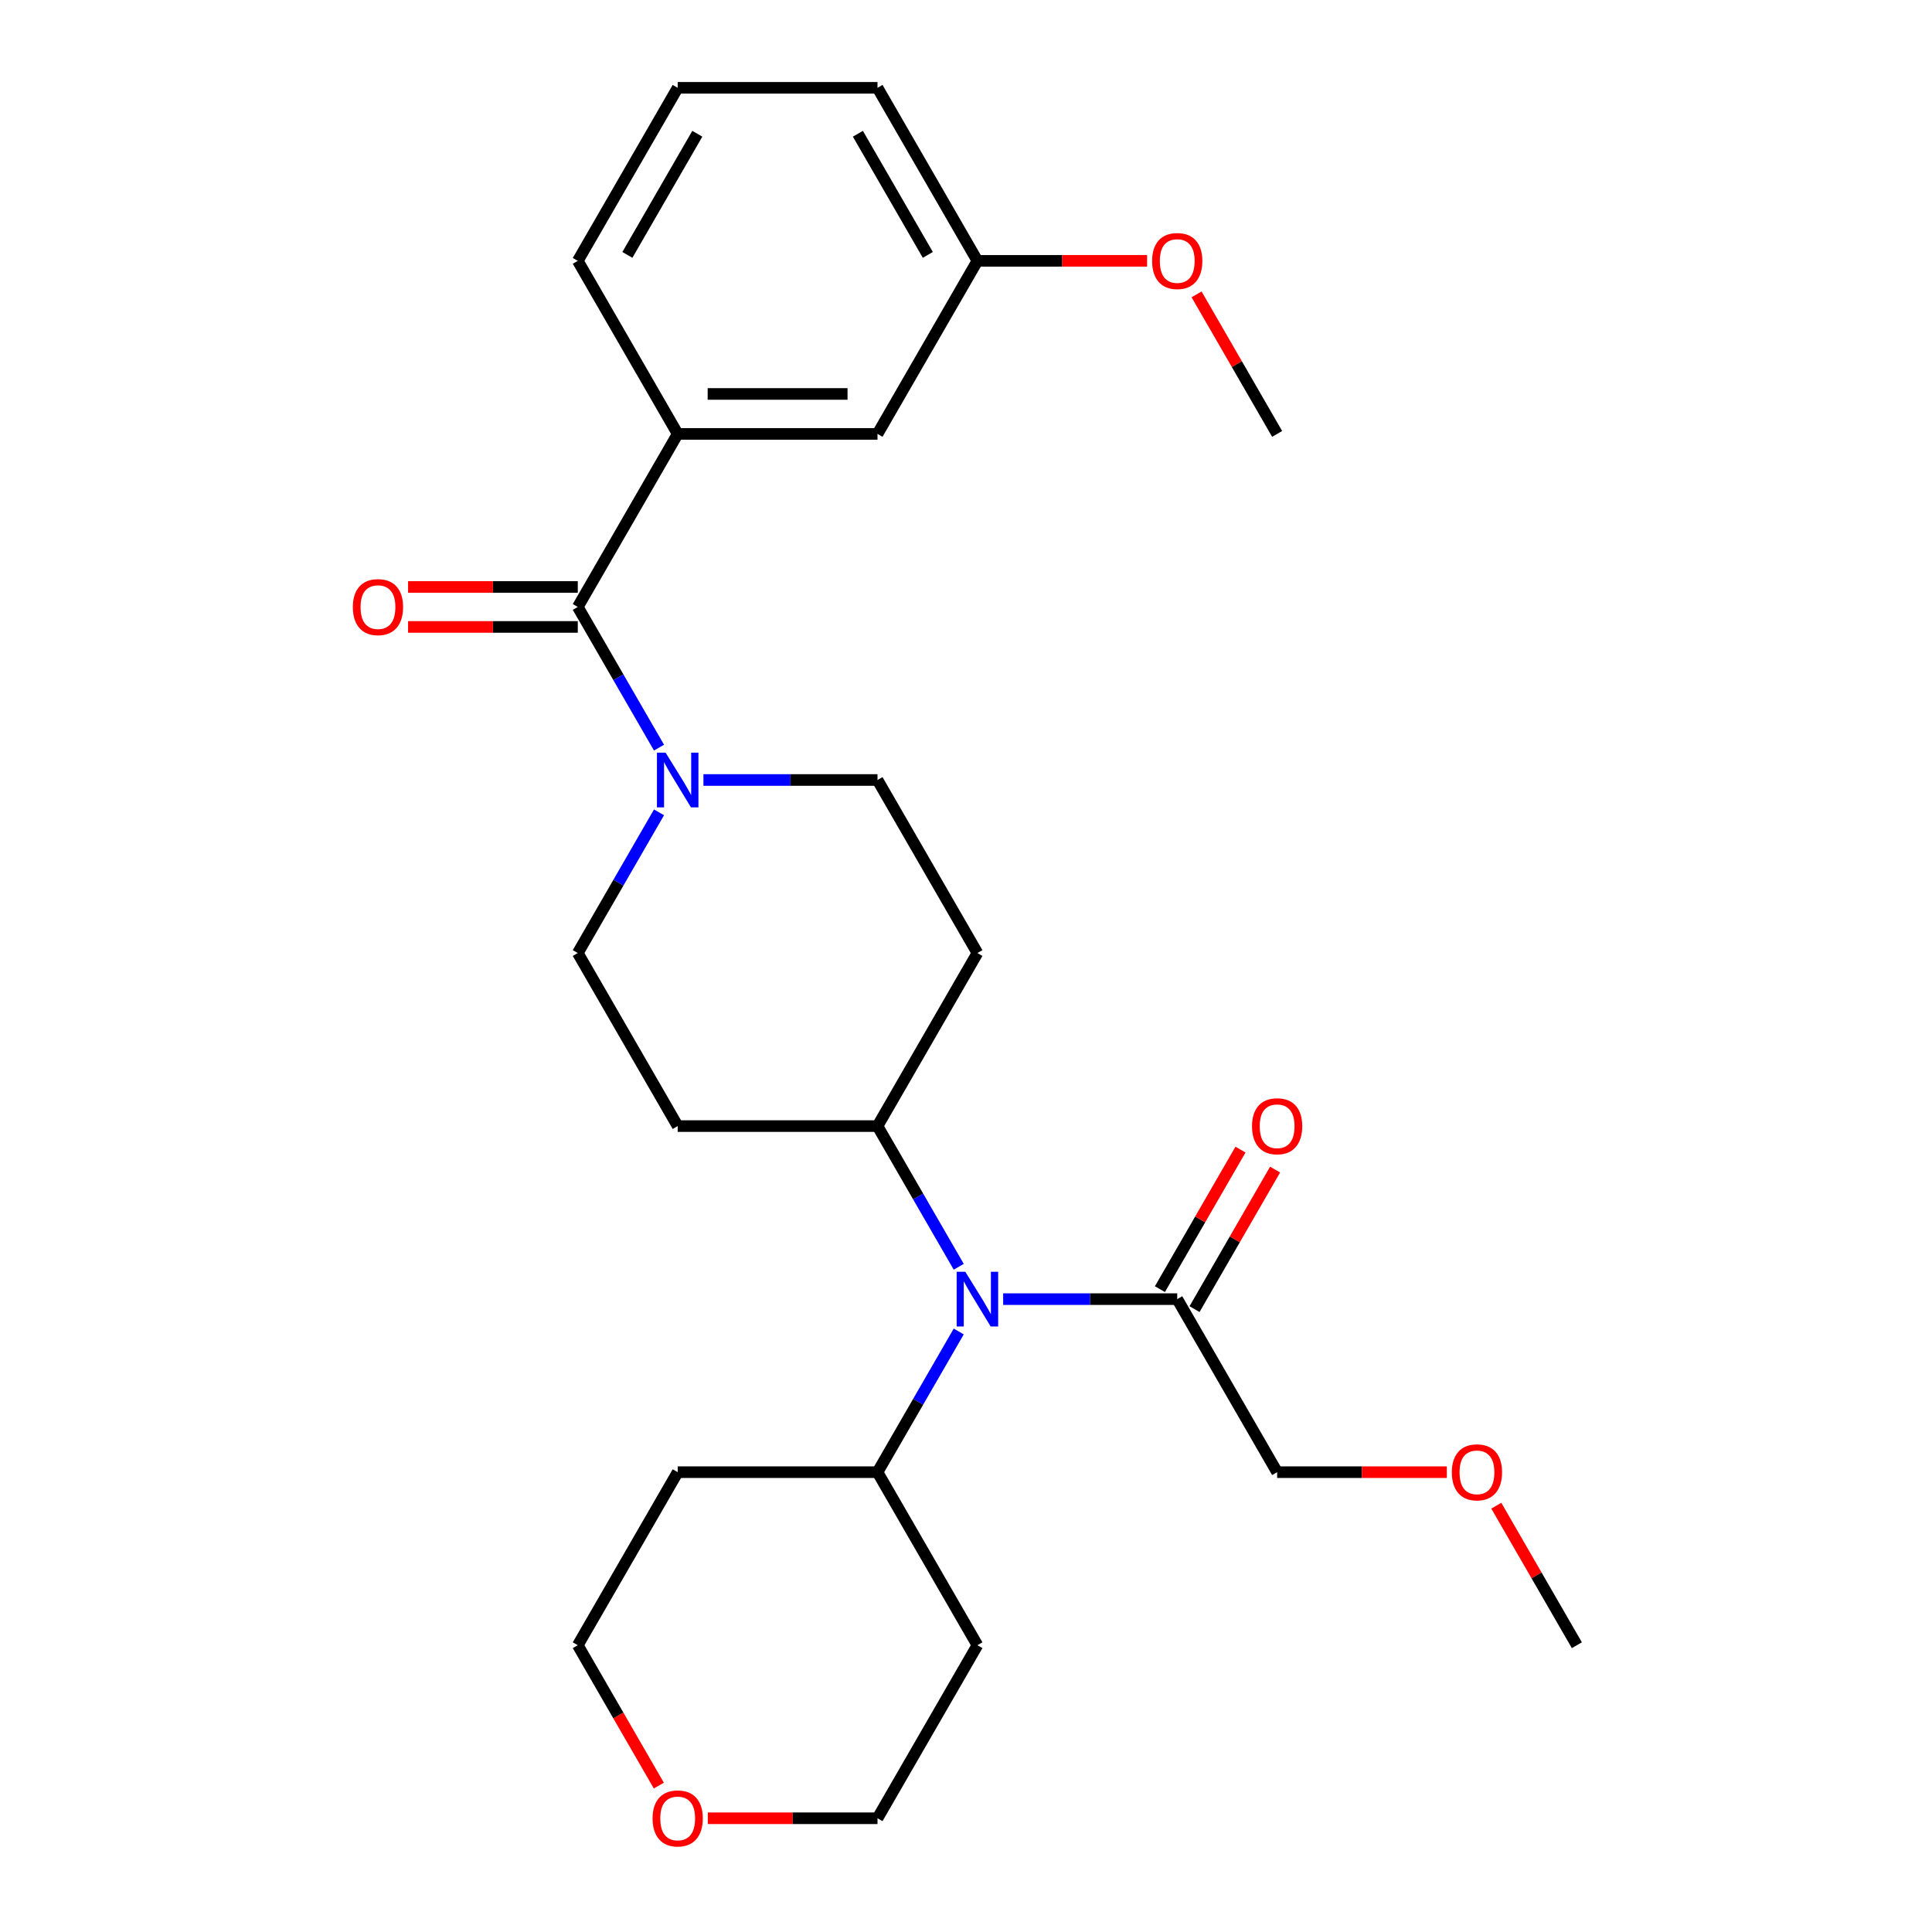 <?xml version='1.0' encoding='iso-8859-1'?>
<svg version='1.1' baseProfile='full'
              xmlns='http://www.w3.org/2000/svg'
                      xmlns:rdkit='http://www.rdkit.org/xml'
                      xmlns:xlink='http://www.w3.org/1999/xlink'
                  xml:space='preserve'
width='1000px' height='1000px' viewBox='0 0 1000 1000'>
<!-- END OF HEADER -->
<rect style='opacity:1.0;fill:#FFFFFF;stroke:none' width='1000' height='1000' x='0' y='0'> </rect>
<path class='bond-0' d='M 299.06,314.157 L 320.082,350.568' style='fill:none;fill-rule:evenodd;stroke:#000000;stroke-width:6px;stroke-linecap:butt;stroke-linejoin:miter;stroke-opacity:1' />
<path class='bond-0' d='M 320.082,350.568 L 341.104,386.979' style='fill:none;fill-rule:evenodd;stroke:#0000FF;stroke-width:6px;stroke-linecap:butt;stroke-linejoin:miter;stroke-opacity:1' />
<path class='bond-2' d='M 299.06,314.157 L 350.772,224.59' style='fill:none;fill-rule:evenodd;stroke:#000000;stroke-width:6px;stroke-linecap:butt;stroke-linejoin:miter;stroke-opacity:1' />
<path class='bond-9' d='M 299.06,303.815 L 255.141,303.815' style='fill:none;fill-rule:evenodd;stroke:#000000;stroke-width:6px;stroke-linecap:butt;stroke-linejoin:miter;stroke-opacity:1' />
<path class='bond-9' d='M 255.141,303.815 L 211.222,303.815' style='fill:none;fill-rule:evenodd;stroke:#FF0000;stroke-width:6px;stroke-linecap:butt;stroke-linejoin:miter;stroke-opacity:1' />
<path class='bond-9' d='M 299.06,324.5 L 255.141,324.5' style='fill:none;fill-rule:evenodd;stroke:#000000;stroke-width:6px;stroke-linecap:butt;stroke-linejoin:miter;stroke-opacity:1' />
<path class='bond-9' d='M 255.141,324.5 L 211.222,324.5' style='fill:none;fill-rule:evenodd;stroke:#FF0000;stroke-width:6px;stroke-linecap:butt;stroke-linejoin:miter;stroke-opacity:1' />
<path class='bond-7' d='M 341.104,420.47 L 320.082,456.881' style='fill:none;fill-rule:evenodd;stroke:#0000FF;stroke-width:6px;stroke-linecap:butt;stroke-linejoin:miter;stroke-opacity:1' />
<path class='bond-7' d='M 320.082,456.881 L 299.06,493.292' style='fill:none;fill-rule:evenodd;stroke:#000000;stroke-width:6px;stroke-linecap:butt;stroke-linejoin:miter;stroke-opacity:1' />
<path class='bond-8' d='M 364.098,403.725 L 409.147,403.725' style='fill:none;fill-rule:evenodd;stroke:#0000FF;stroke-width:6px;stroke-linecap:butt;stroke-linejoin:miter;stroke-opacity:1' />
<path class='bond-8' d='M 409.147,403.725 L 454.196,403.725' style='fill:none;fill-rule:evenodd;stroke:#000000;stroke-width:6px;stroke-linecap:butt;stroke-linejoin:miter;stroke-opacity:1' />
<path class='bond-1' d='M 496.24,655.682 L 475.218,619.271' style='fill:none;fill-rule:evenodd;stroke:#0000FF;stroke-width:6px;stroke-linecap:butt;stroke-linejoin:miter;stroke-opacity:1' />
<path class='bond-1' d='M 475.218,619.271 L 454.196,582.86' style='fill:none;fill-rule:evenodd;stroke:#000000;stroke-width:6px;stroke-linecap:butt;stroke-linejoin:miter;stroke-opacity:1' />
<path class='bond-3' d='M 519.233,672.427 L 564.282,672.427' style='fill:none;fill-rule:evenodd;stroke:#0000FF;stroke-width:6px;stroke-linecap:butt;stroke-linejoin:miter;stroke-opacity:1' />
<path class='bond-3' d='M 564.282,672.427 L 609.332,672.427' style='fill:none;fill-rule:evenodd;stroke:#000000;stroke-width:6px;stroke-linecap:butt;stroke-linejoin:miter;stroke-opacity:1' />
<path class='bond-11' d='M 496.24,689.173 L 475.218,725.584' style='fill:none;fill-rule:evenodd;stroke:#0000FF;stroke-width:6px;stroke-linecap:butt;stroke-linejoin:miter;stroke-opacity:1' />
<path class='bond-11' d='M 475.218,725.584 L 454.196,761.995' style='fill:none;fill-rule:evenodd;stroke:#000000;stroke-width:6px;stroke-linecap:butt;stroke-linejoin:miter;stroke-opacity:1' />
<path class='bond-10' d='M 350.772,224.59 L 454.196,224.59' style='fill:none;fill-rule:evenodd;stroke:#000000;stroke-width:6px;stroke-linecap:butt;stroke-linejoin:miter;stroke-opacity:1' />
<path class='bond-10' d='M 366.286,203.905 L 438.682,203.905' style='fill:none;fill-rule:evenodd;stroke:#000000;stroke-width:6px;stroke-linecap:butt;stroke-linejoin:miter;stroke-opacity:1' />
<path class='bond-18' d='M 350.772,224.59 L 299.06,135.022' style='fill:none;fill-rule:evenodd;stroke:#000000;stroke-width:6px;stroke-linecap:butt;stroke-linejoin:miter;stroke-opacity:1' />
<path class='bond-12' d='M 618.288,677.599 L 639.137,641.488' style='fill:none;fill-rule:evenodd;stroke:#000000;stroke-width:6px;stroke-linecap:butt;stroke-linejoin:miter;stroke-opacity:1' />
<path class='bond-12' d='M 639.137,641.488 L 659.986,605.377' style='fill:none;fill-rule:evenodd;stroke:#FF0000;stroke-width:6px;stroke-linecap:butt;stroke-linejoin:miter;stroke-opacity:1' />
<path class='bond-12' d='M 600.375,667.256 L 621.223,631.145' style='fill:none;fill-rule:evenodd;stroke:#000000;stroke-width:6px;stroke-linecap:butt;stroke-linejoin:miter;stroke-opacity:1' />
<path class='bond-12' d='M 621.223,631.145 L 642.072,595.034' style='fill:none;fill-rule:evenodd;stroke:#FF0000;stroke-width:6px;stroke-linecap:butt;stroke-linejoin:miter;stroke-opacity:1' />
<path class='bond-17' d='M 609.332,672.427 L 661.043,761.995' style='fill:none;fill-rule:evenodd;stroke:#000000;stroke-width:6px;stroke-linecap:butt;stroke-linejoin:miter;stroke-opacity:1' />
<path class='bond-4' d='M 454.196,582.86 L 505.908,493.292' style='fill:none;fill-rule:evenodd;stroke:#000000;stroke-width:6px;stroke-linecap:butt;stroke-linejoin:miter;stroke-opacity:1' />
<path class='bond-27' d='M 454.196,582.86 L 350.772,582.86' style='fill:none;fill-rule:evenodd;stroke:#000000;stroke-width:6px;stroke-linecap:butt;stroke-linejoin:miter;stroke-opacity:1' />
<path class='bond-5' d='M 505.908,493.292 L 454.196,403.725' style='fill:none;fill-rule:evenodd;stroke:#000000;stroke-width:6px;stroke-linecap:butt;stroke-linejoin:miter;stroke-opacity:1' />
<path class='bond-6' d='M 350.772,582.86 L 299.06,493.292' style='fill:none;fill-rule:evenodd;stroke:#000000;stroke-width:6px;stroke-linecap:butt;stroke-linejoin:miter;stroke-opacity:1' />
<path class='bond-14' d='M 454.196,224.59 L 505.908,135.022' style='fill:none;fill-rule:evenodd;stroke:#000000;stroke-width:6px;stroke-linecap:butt;stroke-linejoin:miter;stroke-opacity:1' />
<path class='bond-15' d='M 454.196,761.995 L 505.908,851.563' style='fill:none;fill-rule:evenodd;stroke:#000000;stroke-width:6px;stroke-linecap:butt;stroke-linejoin:miter;stroke-opacity:1' />
<path class='bond-16' d='M 454.196,761.995 L 350.772,761.995' style='fill:none;fill-rule:evenodd;stroke:#000000;stroke-width:6px;stroke-linecap:butt;stroke-linejoin:miter;stroke-opacity:1' />
<path class='bond-13' d='M 341.012,924.225 L 320.036,887.894' style='fill:none;fill-rule:evenodd;stroke:#FF0000;stroke-width:6px;stroke-linecap:butt;stroke-linejoin:miter;stroke-opacity:1' />
<path class='bond-13' d='M 320.036,887.894 L 299.06,851.563' style='fill:none;fill-rule:evenodd;stroke:#000000;stroke-width:6px;stroke-linecap:butt;stroke-linejoin:miter;stroke-opacity:1' />
<path class='bond-29' d='M 366.358,941.13 L 410.277,941.13' style='fill:none;fill-rule:evenodd;stroke:#FF0000;stroke-width:6px;stroke-linecap:butt;stroke-linejoin:miter;stroke-opacity:1' />
<path class='bond-29' d='M 410.277,941.13 L 454.196,941.13' style='fill:none;fill-rule:evenodd;stroke:#000000;stroke-width:6px;stroke-linecap:butt;stroke-linejoin:miter;stroke-opacity:1' />
<path class='bond-19' d='M 505.908,135.022 L 549.827,135.022' style='fill:none;fill-rule:evenodd;stroke:#000000;stroke-width:6px;stroke-linecap:butt;stroke-linejoin:miter;stroke-opacity:1' />
<path class='bond-19' d='M 549.827,135.022 L 593.746,135.022' style='fill:none;fill-rule:evenodd;stroke:#FF0000;stroke-width:6px;stroke-linecap:butt;stroke-linejoin:miter;stroke-opacity:1' />
<path class='bond-28' d='M 505.908,135.022 L 454.196,45.455' style='fill:none;fill-rule:evenodd;stroke:#000000;stroke-width:6px;stroke-linecap:butt;stroke-linejoin:miter;stroke-opacity:1' />
<path class='bond-28' d='M 480.238,131.929 L 444.039,69.232' style='fill:none;fill-rule:evenodd;stroke:#000000;stroke-width:6px;stroke-linecap:butt;stroke-linejoin:miter;stroke-opacity:1' />
<path class='bond-21' d='M 505.908,851.563 L 454.196,941.13' style='fill:none;fill-rule:evenodd;stroke:#000000;stroke-width:6px;stroke-linecap:butt;stroke-linejoin:miter;stroke-opacity:1' />
<path class='bond-20' d='M 350.772,761.995 L 299.06,851.563' style='fill:none;fill-rule:evenodd;stroke:#000000;stroke-width:6px;stroke-linecap:butt;stroke-linejoin:miter;stroke-opacity:1' />
<path class='bond-22' d='M 661.043,761.995 L 704.962,761.995' style='fill:none;fill-rule:evenodd;stroke:#000000;stroke-width:6px;stroke-linecap:butt;stroke-linejoin:miter;stroke-opacity:1' />
<path class='bond-22' d='M 704.962,761.995 L 748.882,761.995' style='fill:none;fill-rule:evenodd;stroke:#FF0000;stroke-width:6px;stroke-linecap:butt;stroke-linejoin:miter;stroke-opacity:1' />
<path class='bond-23' d='M 299.06,135.022 L 350.772,45.455' style='fill:none;fill-rule:evenodd;stroke:#000000;stroke-width:6px;stroke-linecap:butt;stroke-linejoin:miter;stroke-opacity:1' />
<path class='bond-23' d='M 324.731,131.929 L 360.929,69.232' style='fill:none;fill-rule:evenodd;stroke:#000000;stroke-width:6px;stroke-linecap:butt;stroke-linejoin:miter;stroke-opacity:1' />
<path class='bond-25' d='M 619.346,152.368 L 640.195,188.479' style='fill:none;fill-rule:evenodd;stroke:#FF0000;stroke-width:6px;stroke-linecap:butt;stroke-linejoin:miter;stroke-opacity:1' />
<path class='bond-25' d='M 640.195,188.479 L 661.043,224.59' style='fill:none;fill-rule:evenodd;stroke:#000000;stroke-width:6px;stroke-linecap:butt;stroke-linejoin:miter;stroke-opacity:1' />
<path class='bond-26' d='M 774.482,779.341 L 795.33,815.452' style='fill:none;fill-rule:evenodd;stroke:#FF0000;stroke-width:6px;stroke-linecap:butt;stroke-linejoin:miter;stroke-opacity:1' />
<path class='bond-26' d='M 795.33,815.452 L 816.179,851.563' style='fill:none;fill-rule:evenodd;stroke:#000000;stroke-width:6px;stroke-linecap:butt;stroke-linejoin:miter;stroke-opacity:1' />
<path class='bond-24' d='M 350.772,45.455 L 454.196,45.455' style='fill:none;fill-rule:evenodd;stroke:#000000;stroke-width:6px;stroke-linecap:butt;stroke-linejoin:miter;stroke-opacity:1' />
<path  class='atom-1' d='M 344.512 389.565
L 353.792 404.565
Q 354.712 406.045, 356.192 408.725
Q 357.672 411.405, 357.752 411.565
L 357.752 389.565
L 361.512 389.565
L 361.512 417.885
L 357.632 417.885
L 347.672 401.485
Q 346.512 399.565, 345.272 397.365
Q 344.072 395.165, 343.712 394.485
L 343.712 417.885
L 340.032 417.885
L 340.032 389.565
L 344.512 389.565
' fill='#0000FF'/>
<path  class='atom-2' d='M 499.648 658.267
L 508.928 673.267
Q 509.848 674.747, 511.328 677.427
Q 512.808 680.107, 512.888 680.267
L 512.888 658.267
L 516.648 658.267
L 516.648 686.587
L 512.768 686.587
L 502.808 670.187
Q 501.648 668.267, 500.408 666.067
Q 499.208 663.867, 498.848 663.187
L 498.848 686.587
L 495.168 686.587
L 495.168 658.267
L 499.648 658.267
' fill='#0000FF'/>
<path  class='atom-10' d='M 182.637 314.237
Q 182.637 307.437, 185.997 303.637
Q 189.357 299.837, 195.637 299.837
Q 201.917 299.837, 205.277 303.637
Q 208.637 307.437, 208.637 314.237
Q 208.637 321.117, 205.237 325.037
Q 201.837 328.917, 195.637 328.917
Q 189.397 328.917, 185.997 325.037
Q 182.637 321.157, 182.637 314.237
M 195.637 325.717
Q 199.957 325.717, 202.277 322.837
Q 204.637 319.917, 204.637 314.237
Q 204.637 308.677, 202.277 305.877
Q 199.957 303.037, 195.637 303.037
Q 191.317 303.037, 188.957 305.837
Q 186.637 308.637, 186.637 314.237
Q 186.637 319.957, 188.957 322.837
Q 191.317 325.717, 195.637 325.717
' fill='#FF0000'/>
<path  class='atom-13' d='M 648.043 582.94
Q 648.043 576.14, 651.403 572.34
Q 654.763 568.54, 661.043 568.54
Q 667.323 568.54, 670.683 572.34
Q 674.043 576.14, 674.043 582.94
Q 674.043 589.82, 670.643 593.74
Q 667.243 597.62, 661.043 597.62
Q 654.803 597.62, 651.403 593.74
Q 648.043 589.86, 648.043 582.94
M 661.043 594.42
Q 665.363 594.42, 667.683 591.54
Q 670.043 588.62, 670.043 582.94
Q 670.043 577.38, 667.683 574.58
Q 665.363 571.74, 661.043 571.74
Q 656.723 571.74, 654.363 574.54
Q 652.043 577.34, 652.043 582.94
Q 652.043 588.66, 654.363 591.54
Q 656.723 594.42, 661.043 594.42
' fill='#FF0000'/>
<path  class='atom-14' d='M 337.772 941.21
Q 337.772 934.41, 341.132 930.61
Q 344.492 926.81, 350.772 926.81
Q 357.052 926.81, 360.412 930.61
Q 363.772 934.41, 363.772 941.21
Q 363.772 948.09, 360.372 952.01
Q 356.972 955.89, 350.772 955.89
Q 344.532 955.89, 341.132 952.01
Q 337.772 948.13, 337.772 941.21
M 350.772 952.69
Q 355.092 952.69, 357.412 949.81
Q 359.772 946.89, 359.772 941.21
Q 359.772 935.65, 357.412 932.85
Q 355.092 930.01, 350.772 930.01
Q 346.452 930.01, 344.092 932.81
Q 341.772 935.61, 341.772 941.21
Q 341.772 946.93, 344.092 949.81
Q 346.452 952.69, 350.772 952.69
' fill='#FF0000'/>
<path  class='atom-20' d='M 596.332 135.102
Q 596.332 128.302, 599.692 124.502
Q 603.052 120.702, 609.332 120.702
Q 615.612 120.702, 618.972 124.502
Q 622.332 128.302, 622.332 135.102
Q 622.332 141.982, 618.932 145.902
Q 615.532 149.782, 609.332 149.782
Q 603.092 149.782, 599.692 145.902
Q 596.332 142.022, 596.332 135.102
M 609.332 146.582
Q 613.652 146.582, 615.972 143.702
Q 618.332 140.782, 618.332 135.102
Q 618.332 129.542, 615.972 126.742
Q 613.652 123.902, 609.332 123.902
Q 605.012 123.902, 602.652 126.702
Q 600.332 129.502, 600.332 135.102
Q 600.332 140.822, 602.652 143.702
Q 605.012 146.582, 609.332 146.582
' fill='#FF0000'/>
<path  class='atom-23' d='M 751.467 762.075
Q 751.467 755.275, 754.827 751.475
Q 758.187 747.675, 764.467 747.675
Q 770.747 747.675, 774.107 751.475
Q 777.467 755.275, 777.467 762.075
Q 777.467 768.955, 774.067 772.875
Q 770.667 776.755, 764.467 776.755
Q 758.227 776.755, 754.827 772.875
Q 751.467 768.995, 751.467 762.075
M 764.467 773.555
Q 768.787 773.555, 771.107 770.675
Q 773.467 767.755, 773.467 762.075
Q 773.467 756.515, 771.107 753.715
Q 768.787 750.875, 764.467 750.875
Q 760.147 750.875, 757.787 753.675
Q 755.467 756.475, 755.467 762.075
Q 755.467 767.795, 757.787 770.675
Q 760.147 773.555, 764.467 773.555
' fill='#FF0000'/>
</svg>
